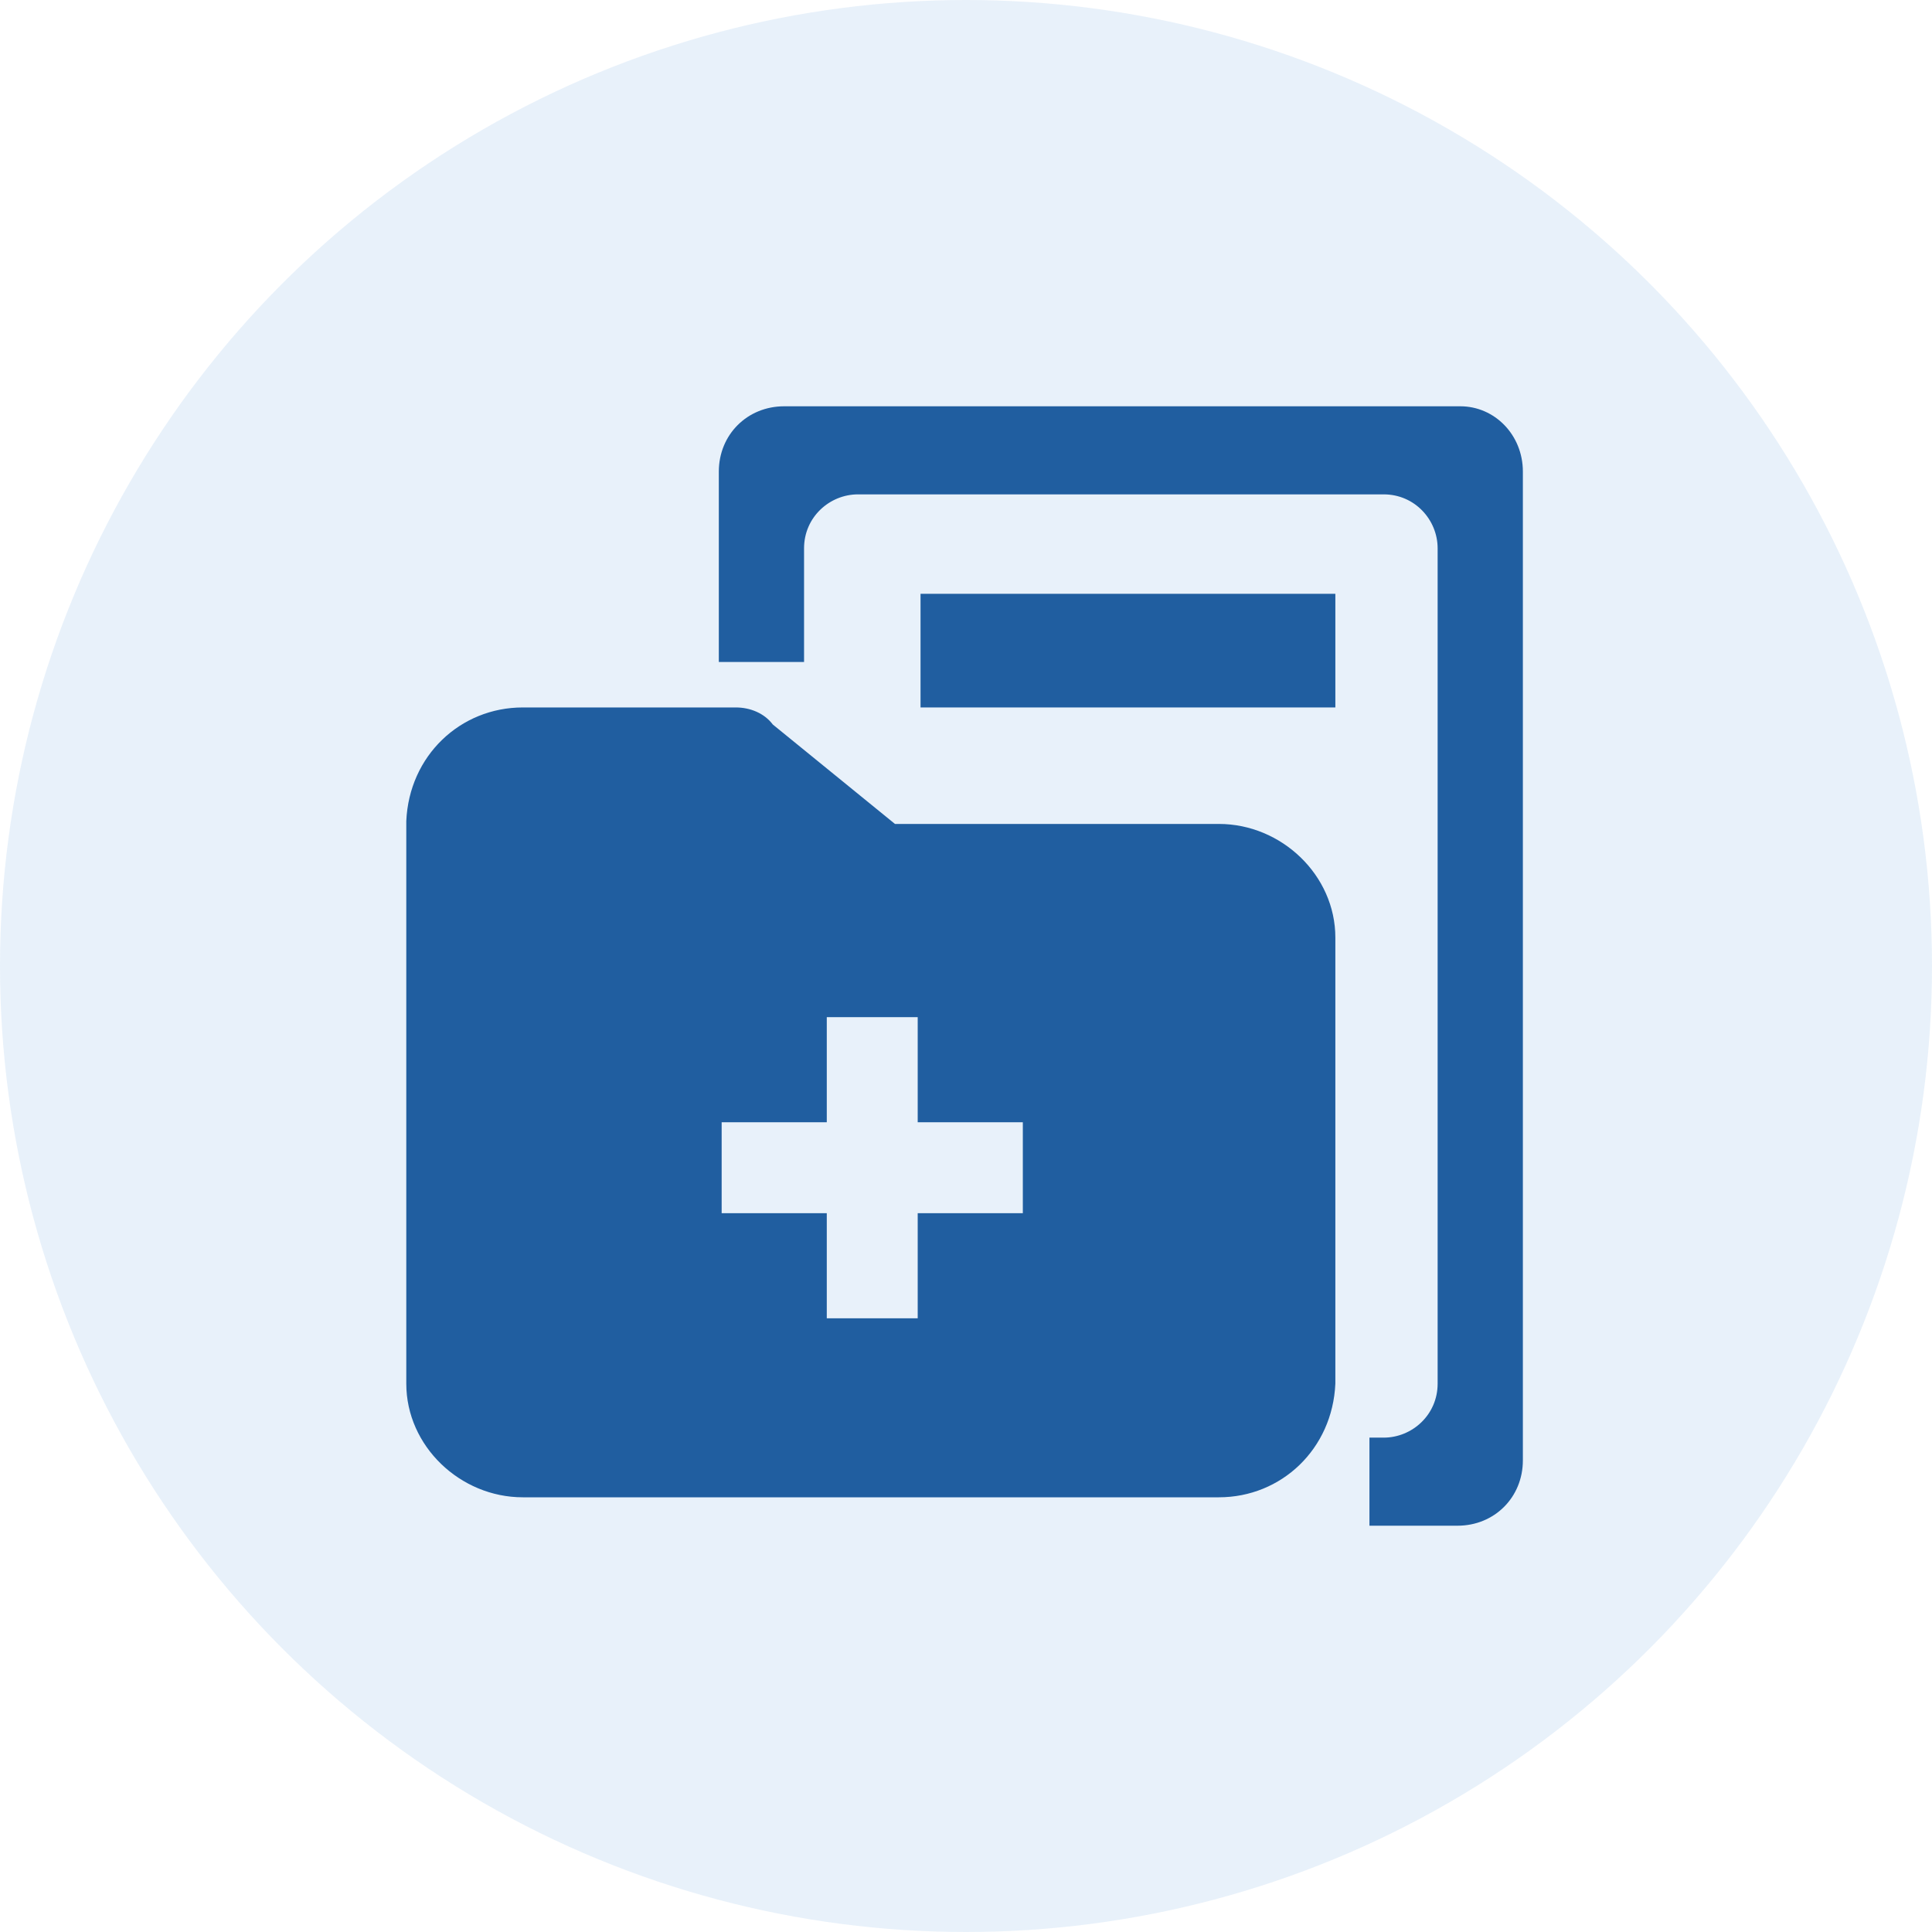 <svg xmlns="http://www.w3.org/2000/svg" xmlns:xlink="http://www.w3.org/1999/xlink" id="Layer_1" x="0px" y="0px" viewBox="0 0 68 68" style="enable-background:new 0 0 68 68;" xml:space="preserve"><style type="text/css">	.st0{opacity:0.7;fill:#DEEBF8;}	.st1{fill:#205EA0;}	.st2{fill-rule:evenodd;clip-rule:evenodd;fill:#205EA0;}</style><g>	<circle class="st0" cx="34" cy="34" r="34"></circle>	<g>		<path class="st1" d="M42.9,29H31.5l-4.3-3.5c-0.3-0.4-0.8-0.6-1.3-0.6h-7.5c-2.2,0-4,1.7-4.1,4v19.8c0,2.2,1.9,4,4.1,4h24.5   c2.2,0,4-1.7,4.1-4V33C47,30.8,45.1,29,42.9,29z M36,42.7h-3.7v3.7h-3.2v-3.7h-3.7v-3.2h3.7v-3.7h3.2v3.7H36V42.7z"></path>		<rect x="32.4" y="20.9" class="st1" width="14.6" height="4"></rect>		<path class="st2" d="M51.4,14.3H27.6c-1.3,0-2.3,1-2.3,2.3v6.7h3v-4c0-1.1,0.9-1.9,1.9-1.9h18.5c1.1,0,1.9,0.9,1.9,1.9v29.4   c0,1.1-0.9,1.9-1.9,1.9h-0.5v3.1h3.1c1.3,0,2.3-1,2.3-2.3V16.6C53.6,15.3,52.6,14.3,51.4,14.3z"></path>	</g></g></svg>